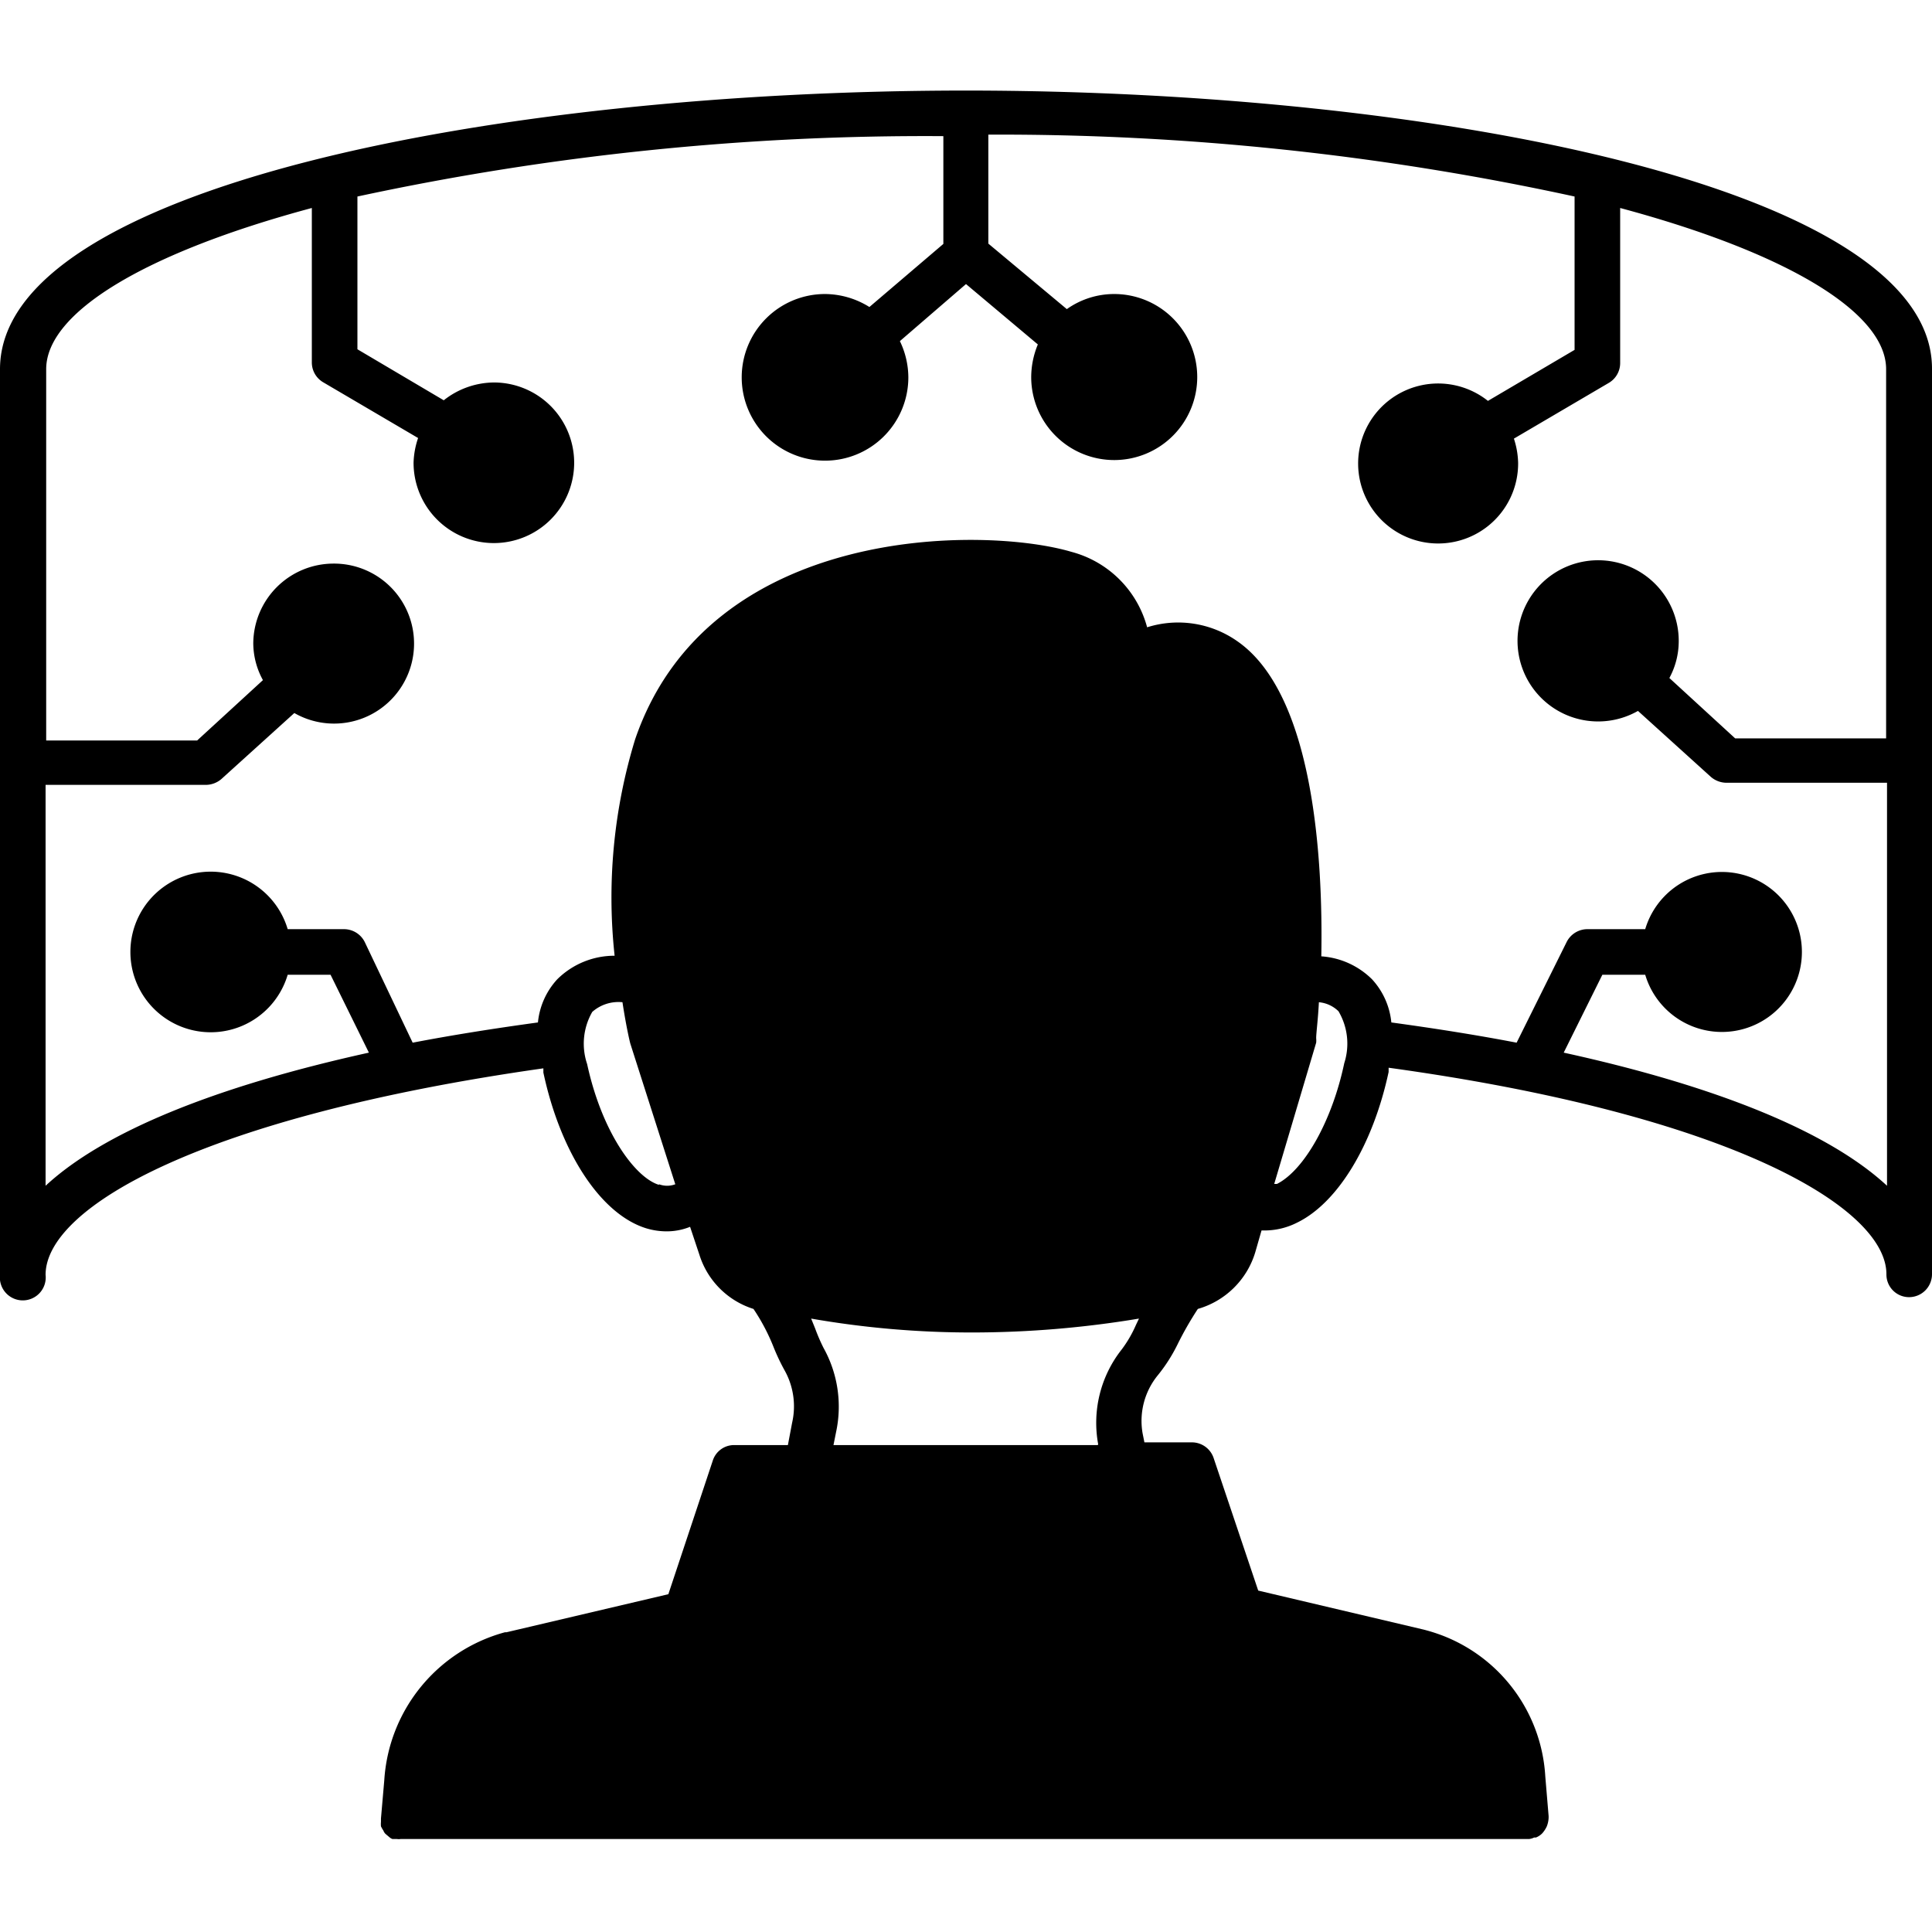 <svg id="Glyph" xmlns="http://www.w3.org/2000/svg" viewBox="0 0 64 64"><path d="M32,3H32C16.46,3,0,6.21,0,12.23v30a.76.76,0,1,0,1.51,0C1.51,40,6.67,37,18,35.39c0,0,0,.09,0,.14.57,2.67,1.91,4.7,3.41,5.16a2.33,2.33,0,0,0,.68.1,2.07,2.07,0,0,0,.77-.15l.31.93a2.74,2.74,0,0,0,1.79,1.79,6.63,6.63,0,0,1,.66,1.25,6.88,6.88,0,0,0,.39.82,2.44,2.44,0,0,1,.23,1.7l-.14.74H24.33a.74.74,0,0,0-.72.52l-1.47,4.42-5.36,1.26h-.05a5.43,5.43,0,0,0-4,4.9l-.11,1.27v0s0,0,0,0,0,.07,0,.11a.8.8,0,0,0,0,.15,1,1,0,0,0,.08.14.3.3,0,0,0,.07.11l.13.11a.33.33,0,0,0,.1.06l.15,0a.42.42,0,0,0,.12,0H50.65a.48.48,0,0,0,.17-.05l.06,0a.6.6,0,0,0,.21-.14l0,0a.91.91,0,0,0,.15-.23s0,0,0,0a.88.88,0,0,0,.06-.28h0s0,0,0-.06l-.11-1.31a5.33,5.33,0,0,0-3.38-4.66,5.68,5.68,0,0,0-.66-.21l-5.47-1.29-1.48-4.4a.76.76,0,0,0-.72-.51H37.91l-.06-.3a2.39,2.39,0,0,1,.51-1.93A5.38,5.38,0,0,0,39,44.55a11,11,0,0,1,.68-1.19,2.79,2.79,0,0,0,1.9-1.87l.21-.73.16,0a2.38,2.38,0,0,0,1-.25c1.36-.65,2.53-2.58,3.05-5,0,0,0-.09,0-.14C57.32,36.93,62.49,40,62.49,42.21a.75.75,0,0,0,.75.76.76.76,0,0,0,.76-.76v-30C64,6.21,47.51,3,32,3ZM21.83,39.25c-.79-.24-1.89-1.74-2.38-4a2.11,2.11,0,0,1,.17-1.73,1.31,1.31,0,0,1,1-.32c.12.79.24,1.3.26,1.37l1.49,4.66a.76.76,0,0,1-.54,0Zm14.53,8.62H27.61l.09-.45a4,4,0,0,0-.42-2.77A6.19,6.19,0,0,1,27,44l-.13-.32a30.87,30.87,0,0,0,5.36.46,33.73,33.73,0,0,0,5.5-.46l-.1.21a4,4,0,0,1-.47.81,3.92,3.92,0,0,0-.78,3.15Zm8.17-12.65c-.4,1.9-1.32,3.54-2.23,4l-.09,0,1.39-4.68a.77.77,0,0,0,0-.15c0-.17.06-.6.09-1.19a1.06,1.06,0,0,1,.65.3A2.11,2.11,0,0,1,44.53,35.22ZM62.48,24.46h-5l-2.18-2a2.56,2.56,0,0,0,.31-1.21,2.67,2.67,0,1,0-1.35,2.3l2.42,2.19a.8.8,0,0,0,.51.19h5.32V39.28c-1.92-1.78-5.6-3.29-10.71-4.41l1.28-2.58h1.42a2.65,2.65,0,1,0,0-1.51H52.57a.77.77,0,0,0-.67.42l-1.66,3.34c-1.3-.25-2.69-.47-4.15-.67a2.46,2.46,0,0,0-.64-1.43,2.64,2.64,0,0,0-1.68-.76C43.83,28.36,43.5,23,41,21.25a3.41,3.41,0,0,0-3-.47,3.53,3.53,0,0,0-2.51-2.5c-2.87-.85-12-.94-14.45,6.21a17.88,17.88,0,0,0-.68,7.17,2.69,2.69,0,0,0-1.9.78,2.46,2.46,0,0,0-.64,1.43c-1.46.2-2.85.42-4.15.67L12.08,31.2a.77.77,0,0,0-.67-.42H9.53a2.66,2.66,0,1,0,0,1.51h1.42l1.27,2.58C7.1,36,3.43,37.5,1.51,39.28V26H6.82a.8.8,0,0,0,.51-.19l2.42-2.19a2.65,2.65,0,1,0,1.3-4.95,2.66,2.66,0,0,0-2.66,2.65,2.56,2.56,0,0,0,.32,1.21l-2.18,2h-5V12.23c0-1.87,3.25-3.85,8.8-5.34V12a.76.76,0,0,0,.37.66l3.15,1.85a2.76,2.76,0,0,0-.15.81,2.66,2.66,0,1,0,2.67-2.65,2.71,2.71,0,0,0-1.67.59l-2.86-1.69V6.51a89.36,89.36,0,0,1,19.41-2V8.08l-2.45,2.09a2.8,2.8,0,0,0-1.46-.43,2.76,2.76,0,1,0,2.75,2.76,2.79,2.79,0,0,0-.28-1.2L32,9.41l2.38,2a2.84,2.84,0,0,0-.22,1.1A2.75,2.75,0,1,0,36.9,9.74a2.71,2.71,0,0,0-1.56.5l-2.6-2.17V4.46A89.53,89.53,0,0,1,52.16,6.51v5.08l-2.87,1.69a2.65,2.65,0,1,0,1,2.06,2.75,2.75,0,0,0-.14-.81l3.15-1.85a.76.76,0,0,0,.37-.66V6.89c5.55,1.49,8.81,3.47,8.81,5.34Z"/></svg>
